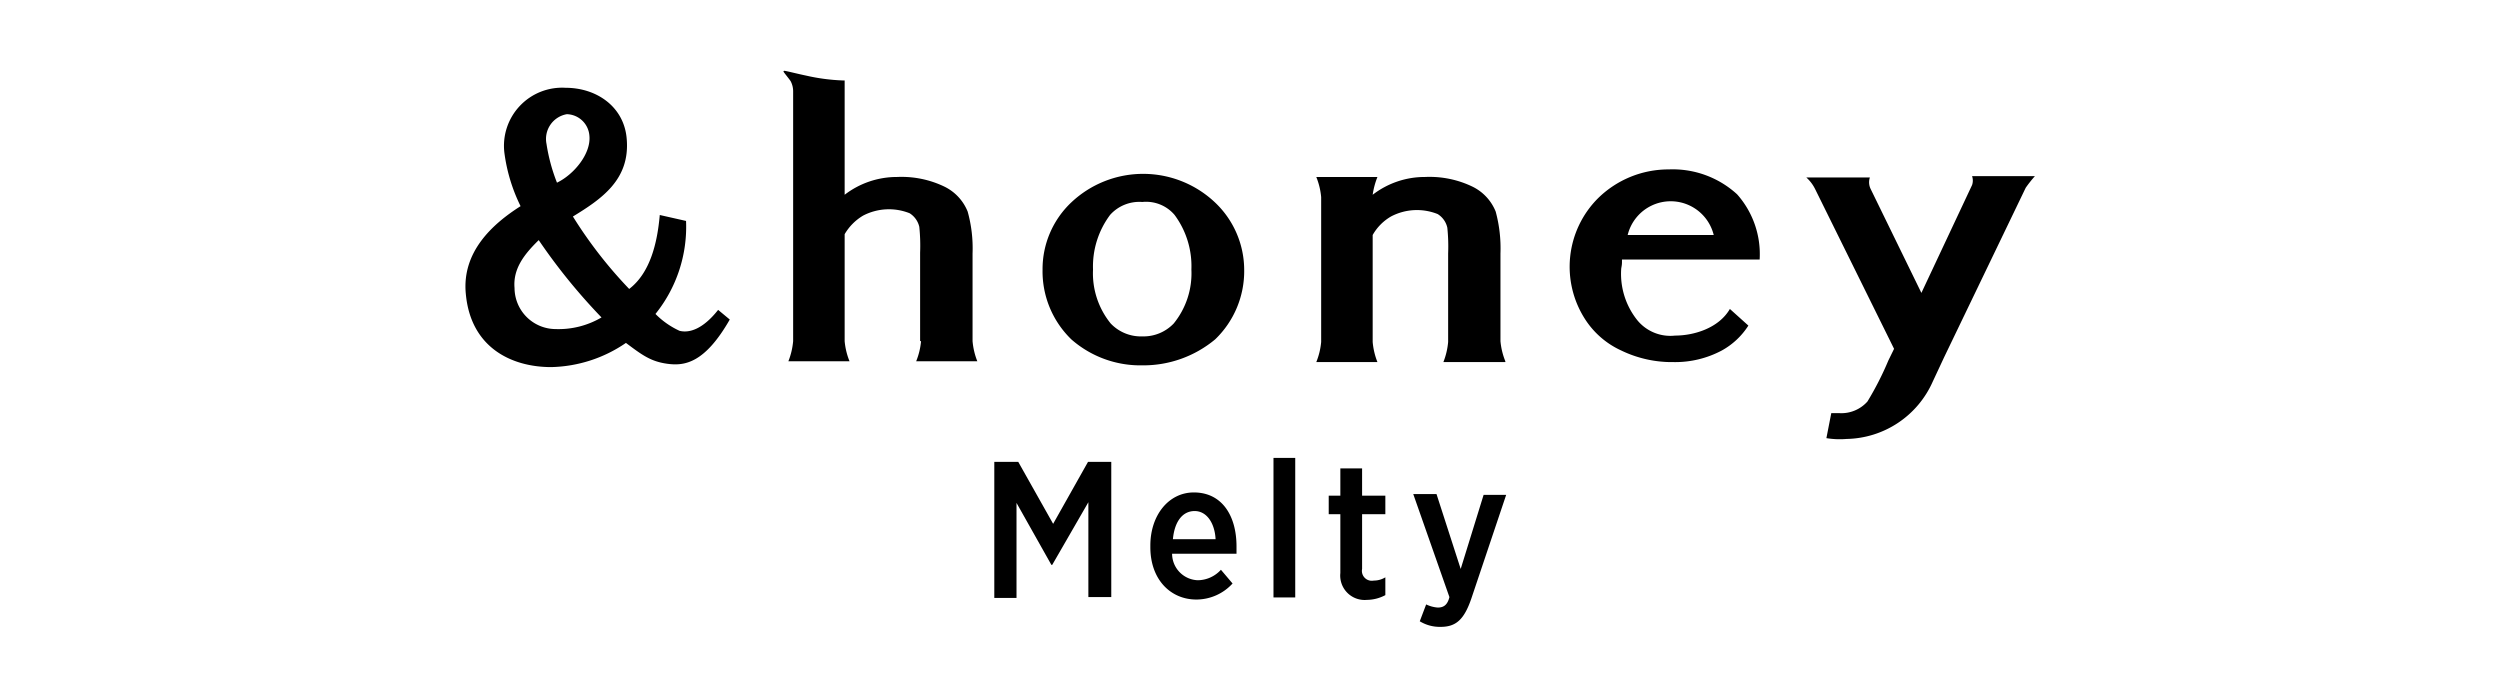 <svg xmlns="http://www.w3.org/2000/svg" viewBox="0 0 215 60"><defs><style>.cls-1{fill:#fff;}</style></defs><g id="レイヤー_2" data-name="レイヤー 2"><g id="レイヤー_1-2" data-name="レイヤー 1"><rect class="cls-1" width="215" height="60"/><path d="M98.24,31.42a9,9,0,0,1-6.09-2.22,8.14,8.14,0,0,1-2.49-6,7.89,7.89,0,0,1,2.49-5.81,9,9,0,0,1,12.32,0A8,8,0,0,1,107,23.18a8.14,8.14,0,0,1-2.49,6A9.64,9.64,0,0,1,98.24,31.42Zm0-2.49a3.59,3.59,0,0,0,2.7-1.11,6.84,6.84,0,0,0,1.52-4.64,7.4,7.4,0,0,0-1.45-4.7,3.21,3.21,0,0,0-2.77-1.11,3.38,3.38,0,0,0-2.77,1.11A7.4,7.4,0,0,0,94,23.18a6.84,6.84,0,0,0,1.52,4.64A3.59,3.59,0,0,0,98.24,28.93Z"/><path d="M59,19a11.94,11.94,0,0,1-2.63,8,7,7,0,0,0,2.07,1.45c.83.21,2-.13,3.32-1.8l1,.83c-2.14,3.74-3.87,4-5.33,3.81s-2.21-.76-3.6-1.8a11.79,11.79,0,0,1-6.43,2.08c-3.39,0-6.92-1.66-7.34-6.3-.35-3.6,2.28-6,4.71-7.54a14.62,14.62,0,0,1-1.39-4.57,5,5,0,0,1,5.26-5.61c2.7,0,5.06,1.66,5.26,4.43.28,3.46-2.14,5.12-4.63,6.64a38.07,38.07,0,0,0,4.84,6.23c1.8-1.38,2.42-3.94,2.63-6.36ZM44.25,24.77a3.55,3.55,0,0,0,3.53,3.53,7.28,7.28,0,0,0,3.95-1,50.42,50.42,0,0,1-5.4-6.65C45.08,21.87,44.11,23.11,44.25,24.77Zm6.44-13.08a2,2,0,0,0-1.94-1.87A2.16,2.16,0,0,0,47,12.38a15.35,15.35,0,0,0,.9,3.33C49.37,15,50.83,13.22,50.69,11.69Z"/><path d="M129.46,31.07a6,6,0,0,1-.42-1.73V21.8a12.14,12.14,0,0,0-.41-3.6,4.07,4.07,0,0,0-2-2.15,8.49,8.49,0,0,0-4.08-.83,7.32,7.32,0,0,0-4.5,1.53,6.59,6.59,0,0,1,.41-1.53h-5.26a6,6,0,0,1,.42,1.73V29.41a6,6,0,0,1-.42,1.73h5.26a6.13,6.13,0,0,1-.41-1.73h0v-9.2a4.27,4.27,0,0,1,1.59-1.6,4.79,4.79,0,0,1,4-.2,1.85,1.85,0,0,1,.83,1.17,15.79,15.79,0,0,1,.07,2.22v7.61h0a6.13,6.13,0,0,1-.41,1.73h5.33Z"/><path d="M79.21,29.34a6,6,0,0,1-.42,1.73h5.26a6.13,6.13,0,0,1-.41-1.73V21.8a11.76,11.76,0,0,0-.42-3.6,4.07,4.07,0,0,0-2-2.15,8.49,8.49,0,0,0-4.08-.83,7.37,7.37,0,0,0-4.5,1.53V6.92h-.14a16.85,16.85,0,0,1-3.18-.42c-.69-.14-1.73-.41-1.87-.41a.07.07,0,0,0-.07.07c.07.13.49.62.62.83a1.87,1.87,0,0,1,.21.9V29.34a6.13,6.13,0,0,1-.41,1.73h5.26a6,6,0,0,1-.42-1.73h0v-9.2a4.5,4.5,0,0,1,1.59-1.6,4.81,4.81,0,0,1,4-.2,1.88,1.88,0,0,1,.83,1.17,15.79,15.79,0,0,1,.07,2.22v7.61Z"/><path d="M139.49,22.56c0,.28-.07.48-.07.62a6.38,6.38,0,0,0,1.39,4.36,3.67,3.67,0,0,0,3.25,1.32c1.59,0,3.74-.62,4.71-2.29L150.36,28a6.33,6.33,0,0,1-2.28,2.14,8.53,8.53,0,0,1-4.16,1,10,10,0,0,1-4.5-1,7.3,7.3,0,0,1-3.11-2.7,8.33,8.33,0,0,1,1.11-10.38,8.63,8.63,0,0,1,6.09-2.49,8.2,8.2,0,0,1,5.88,2.14,7.75,7.75,0,0,1,1.94,5.61H139.49Zm.49-2.35h7.4a3.81,3.81,0,0,0-7.4,0Z"/><path d="M175,15.15h-5.4a1.19,1.19,0,0,1,0,.76l-4.36,9.28-4.36-8.93h0a1.31,1.31,0,0,1-.07-1h-5.47a3.29,3.29,0,0,1,.76,1L162.89,30l-.49,1a26.33,26.33,0,0,1-1.8,3.53,3,3,0,0,1-2.42,1h-.69l-.42,2.15a7,7,0,0,0,1.73.07,8.27,8.27,0,0,0,7.41-4.92l1-2.14,7-14.54A10.79,10.79,0,0,1,175,15.15Z"/><path d="M85.57,39.72h2l3,5.33,3-5.33h2V51.35H93.6V43.19l-3.11,5.39h-.07l-3-5.33v8.17H85.51V39.72Z"/><path d="M98.93,47.06v-.14c0-2.63,1.59-4.57,3.74-4.57,2.42,0,3.67,2,3.67,4.64v.63H100.8A2.29,2.29,0,0,0,103,49.9a2.72,2.72,0,0,0,2-.9l1,1.18a4.22,4.22,0,0,1-3.11,1.38C100.66,51.56,98.93,49.83,98.93,47.06Zm5.61-.69c-.07-1.38-.76-2.42-1.8-2.42s-1.73.9-1.87,2.42Z"/><path d="M109.52,39.38h1.87v12h-1.87Z"/><path d="M115.27,49.28V44.22h-1V42.63h1V40.28h1.87v2.35h2v1.59h-2v4.71a.85.85,0,0,0,1,1,1.91,1.91,0,0,0,1-.28v1.53a3.43,3.43,0,0,1-1.59.41A2.1,2.1,0,0,1,115.27,49.28Z"/><path d="M127.59,42.56h1.94l-3,8.93c-.62,1.8-1.32,2.42-2.63,2.42a3.31,3.31,0,0,1-1.8-.48l.55-1.45a2.76,2.76,0,0,0,1,.27c.49,0,.83-.21,1-.9l-3.11-8.86h2l2.08,6.44Z"/></g></g></svg>